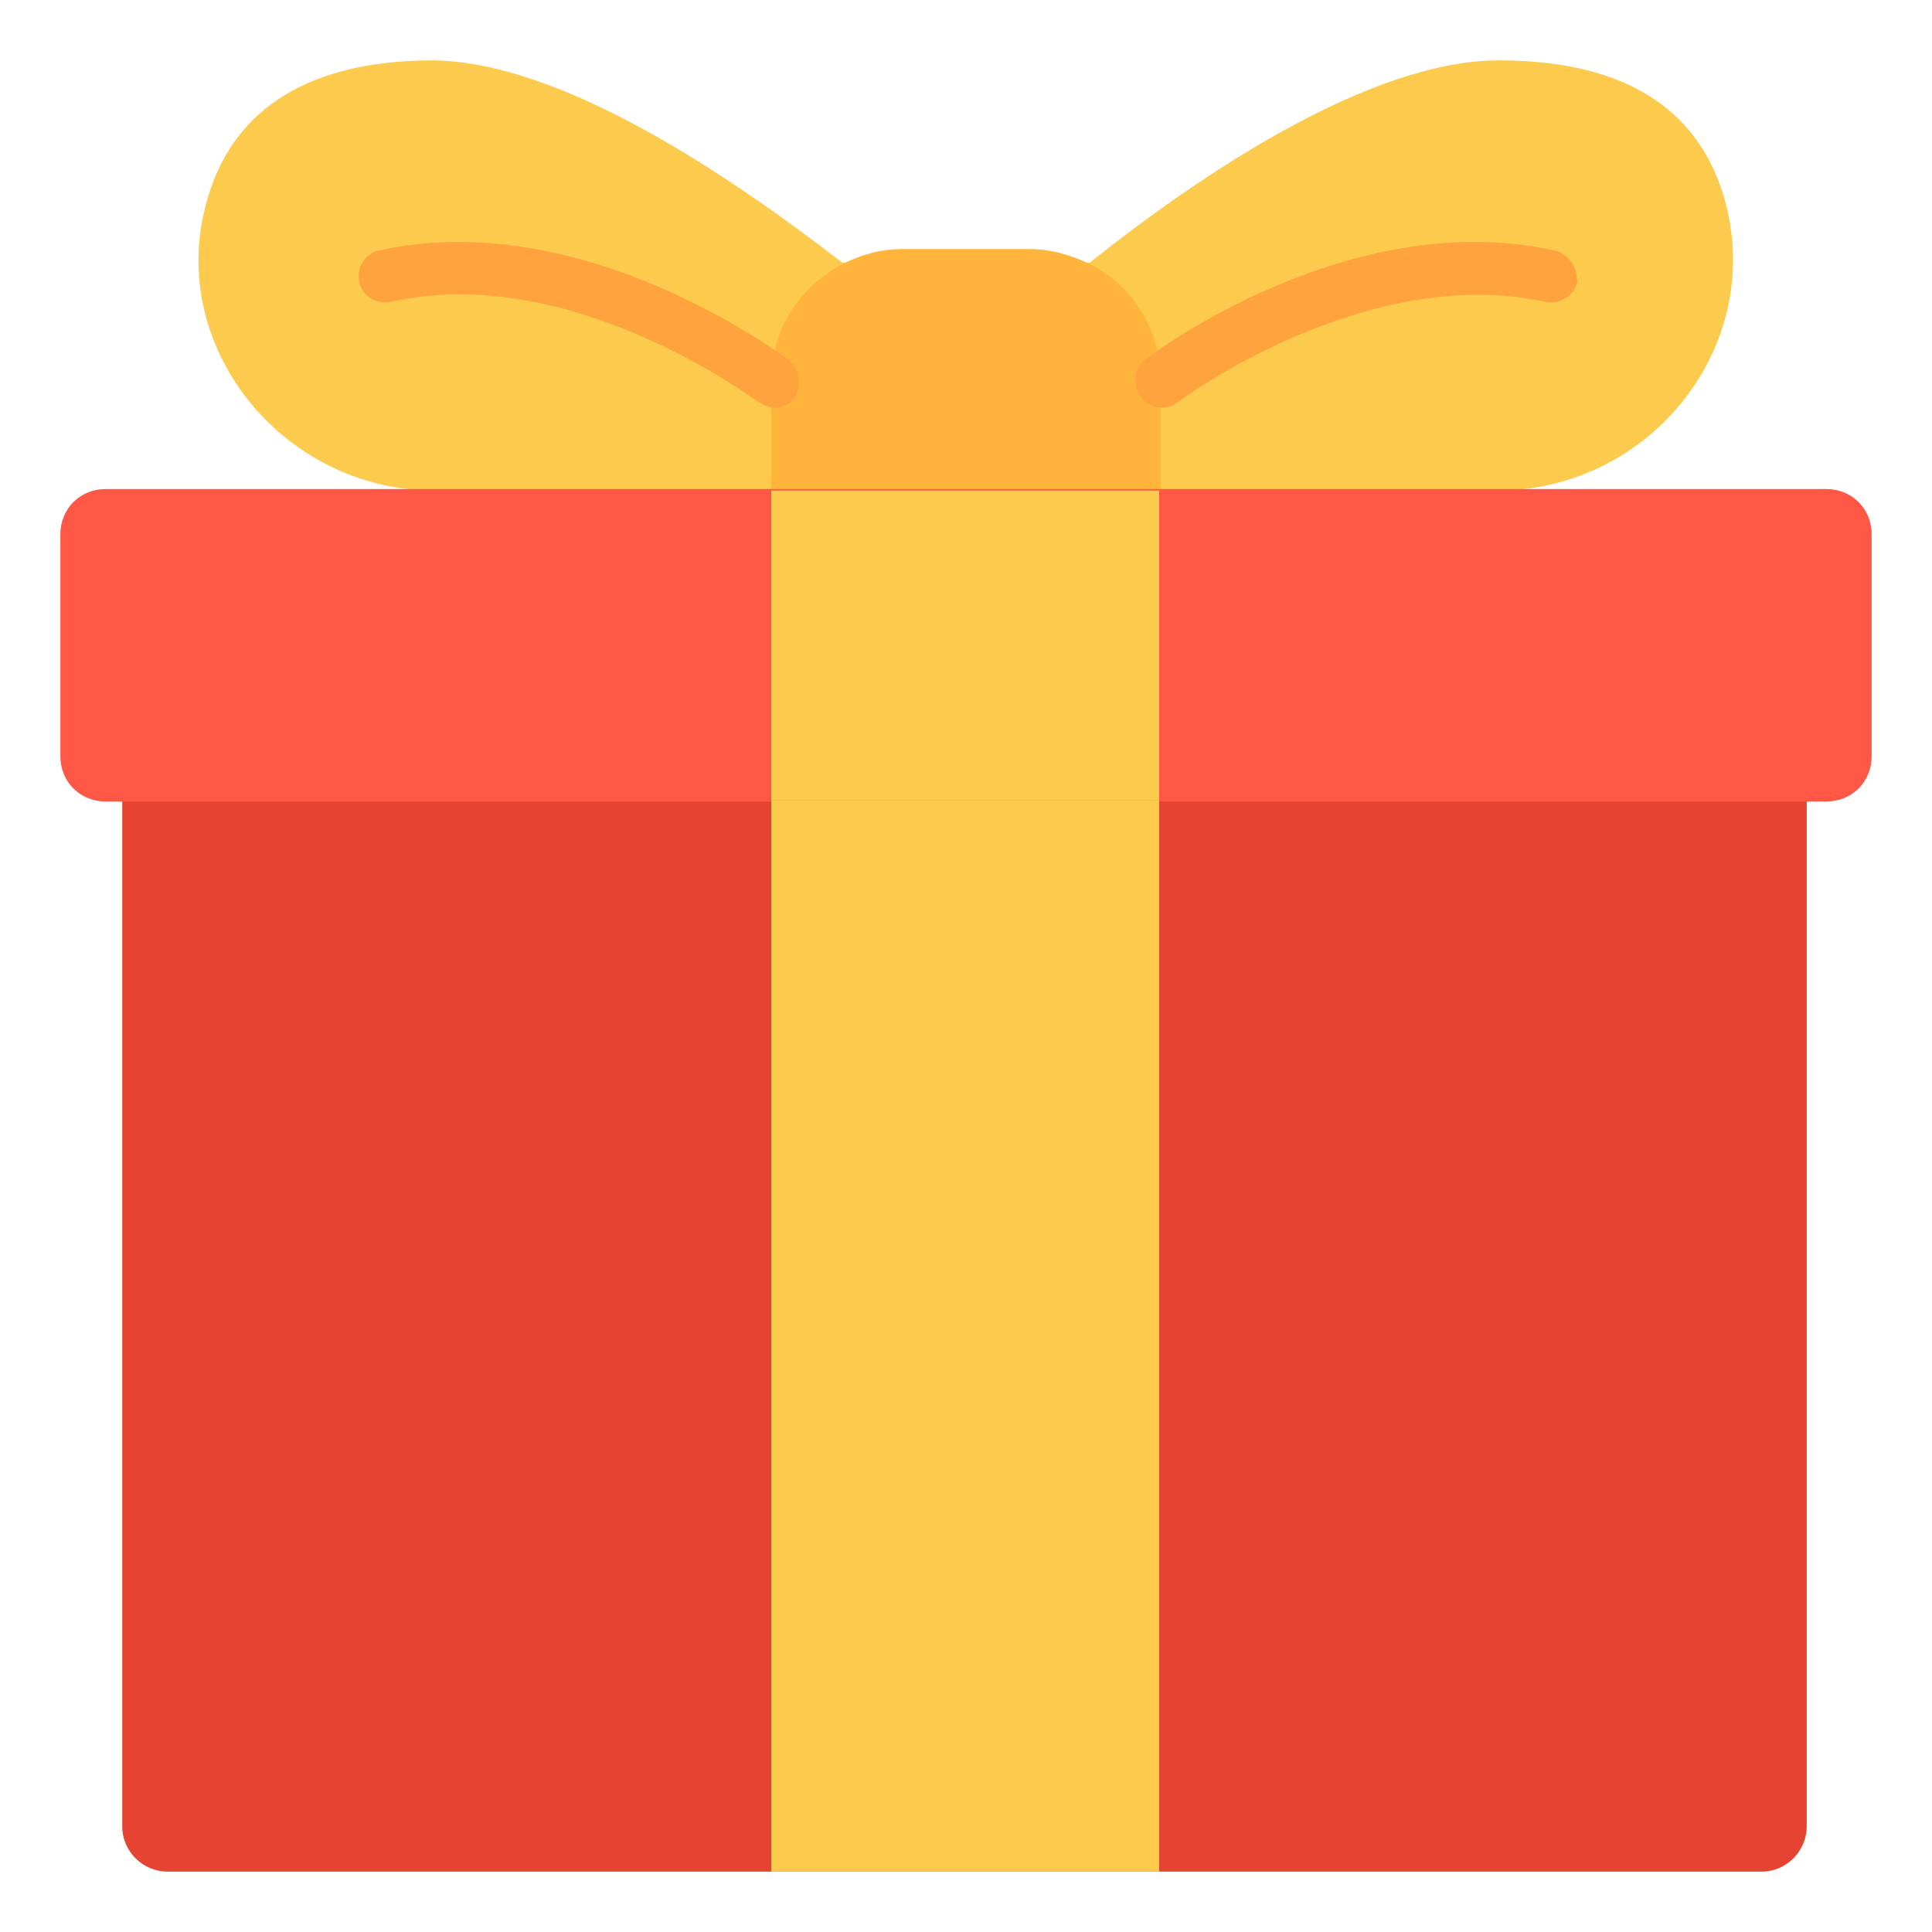 <svg xml:space="preserve" style="enable-background:new 0 0 128 128;" viewBox="0 0 128 128" height="128px" width="128px" y="0px" x="0px" xmlns:xlink="http://www.w3.org/1999/xlink" xmlns="http://www.w3.org/2000/svg" id="Layer_1" version="1.1">
<style type="text/css">
	.st0{fill:#F4F4E6;}
	.st1{fill:#E8773F;}
	.st2{fill:#FFB43B;}
	.st3{fill:#A6E8F7;}
	.st4{fill:#FF9961;}
	.st5{fill:#FF5745;}
	.st6{fill:#E52E44;}
	.st7{fill:#4EB370;}
	.st8{fill:#FCCA4C;}
	.st9{fill:#FFA33E;}
	.st10{fill:#8CBE49;}
	.st11{fill:#6F1F46;}
	.st12{fill:#182D5B;}
	.st13{fill:#EC9280;}
	.st14{fill:#F5BF9D;}
	.st15{fill:#E54433;}
	.st16{fill:#699FFF;}
	.st17{fill:#CDDDE6;}
	.st18{fill:#80CDE5;}
	.st19{fill:#F07530;}
	.st20{fill:#EFEAD8;}
	.st21{fill:#C7D964;}
	.st22{fill:#D87868;}
</style>
<g>
	<path d="M114.2,13c-1.5-5-5.6-9-14.9-9c-8.5,0-19.7,7.5-27.1,13.4H55.8C48.3,11.6,37.2,4.1,28.7,4
		c-9.2,0-13.4,4-14.9,9c-3,9.7,4.8,19.5,15,19.5L29,35h70.2v-2.5C109.4,32.5,117.1,22.8,114.2,13z" class="st8"></path>
	<path d="M76.9,25.2v8.3H51.1v-8.3c0-3.4,1.9-6.2,4.7-7.7c1.2-0.6,2.5-1,4-1h8.4c1.4,0,2.8,0.4,4,1
		C75,18.9,76.9,21.8,76.9,25.2z" class="st2"></path>
	<g>
		<path d="M103,16.6c-13.5-3-26.6,6.8-27.1,7.2c-0.8,0.6-0.9,1.7-0.3,2.5c0.3,0.5,0.9,0.7,1.4,0.7
			c0.4,0,0.7-0.1,1.1-0.4c0.1-0.1,12.4-9.2,24.3-6.6c0.9,0.2,1.9-0.4,2.1-1.3C104.5,17.7,103.9,16.8,103,16.6z" class="st9"></path>
		<path d="M52.2,23.8c-0.6-0.4-13.7-10.2-27.1-7.2c-0.9,0.2-1.5,1.1-1.3,2.1c0.2,0.9,1.1,1.5,2.1,1.3
			c11.9-2.7,24.1,6.5,24.3,6.6c0.3,0.2,0.7,0.4,1.1,0.4c0.5,0,1.1-0.2,1.4-0.7C53.1,25.5,53,24.4,52.2,23.8z" class="st9"></path>
	</g>
	<path d="M119.9,52.1H8.1V121c0,1.7,1.4,3,3,3h105.6c1.7,0,3-1.4,3-3V52.1z" class="st15"></path>
	<path d="M121,53.1H7c-1.7,0-3-1.3-3-3V35.4c0-1.7,1.3-3,3-3h114c1.7,0,3,1.3,3,3v14.7C124,51.8,122.7,53.1,121,53.1z" class="st5"></path>
	<rect height="20.5" width="25.7" class="st8" y="32.5" x="51.1"></rect>
	<rect height="71" width="25.7" class="st8" y="53" x="51.1"></rect>
</g>
</svg>
